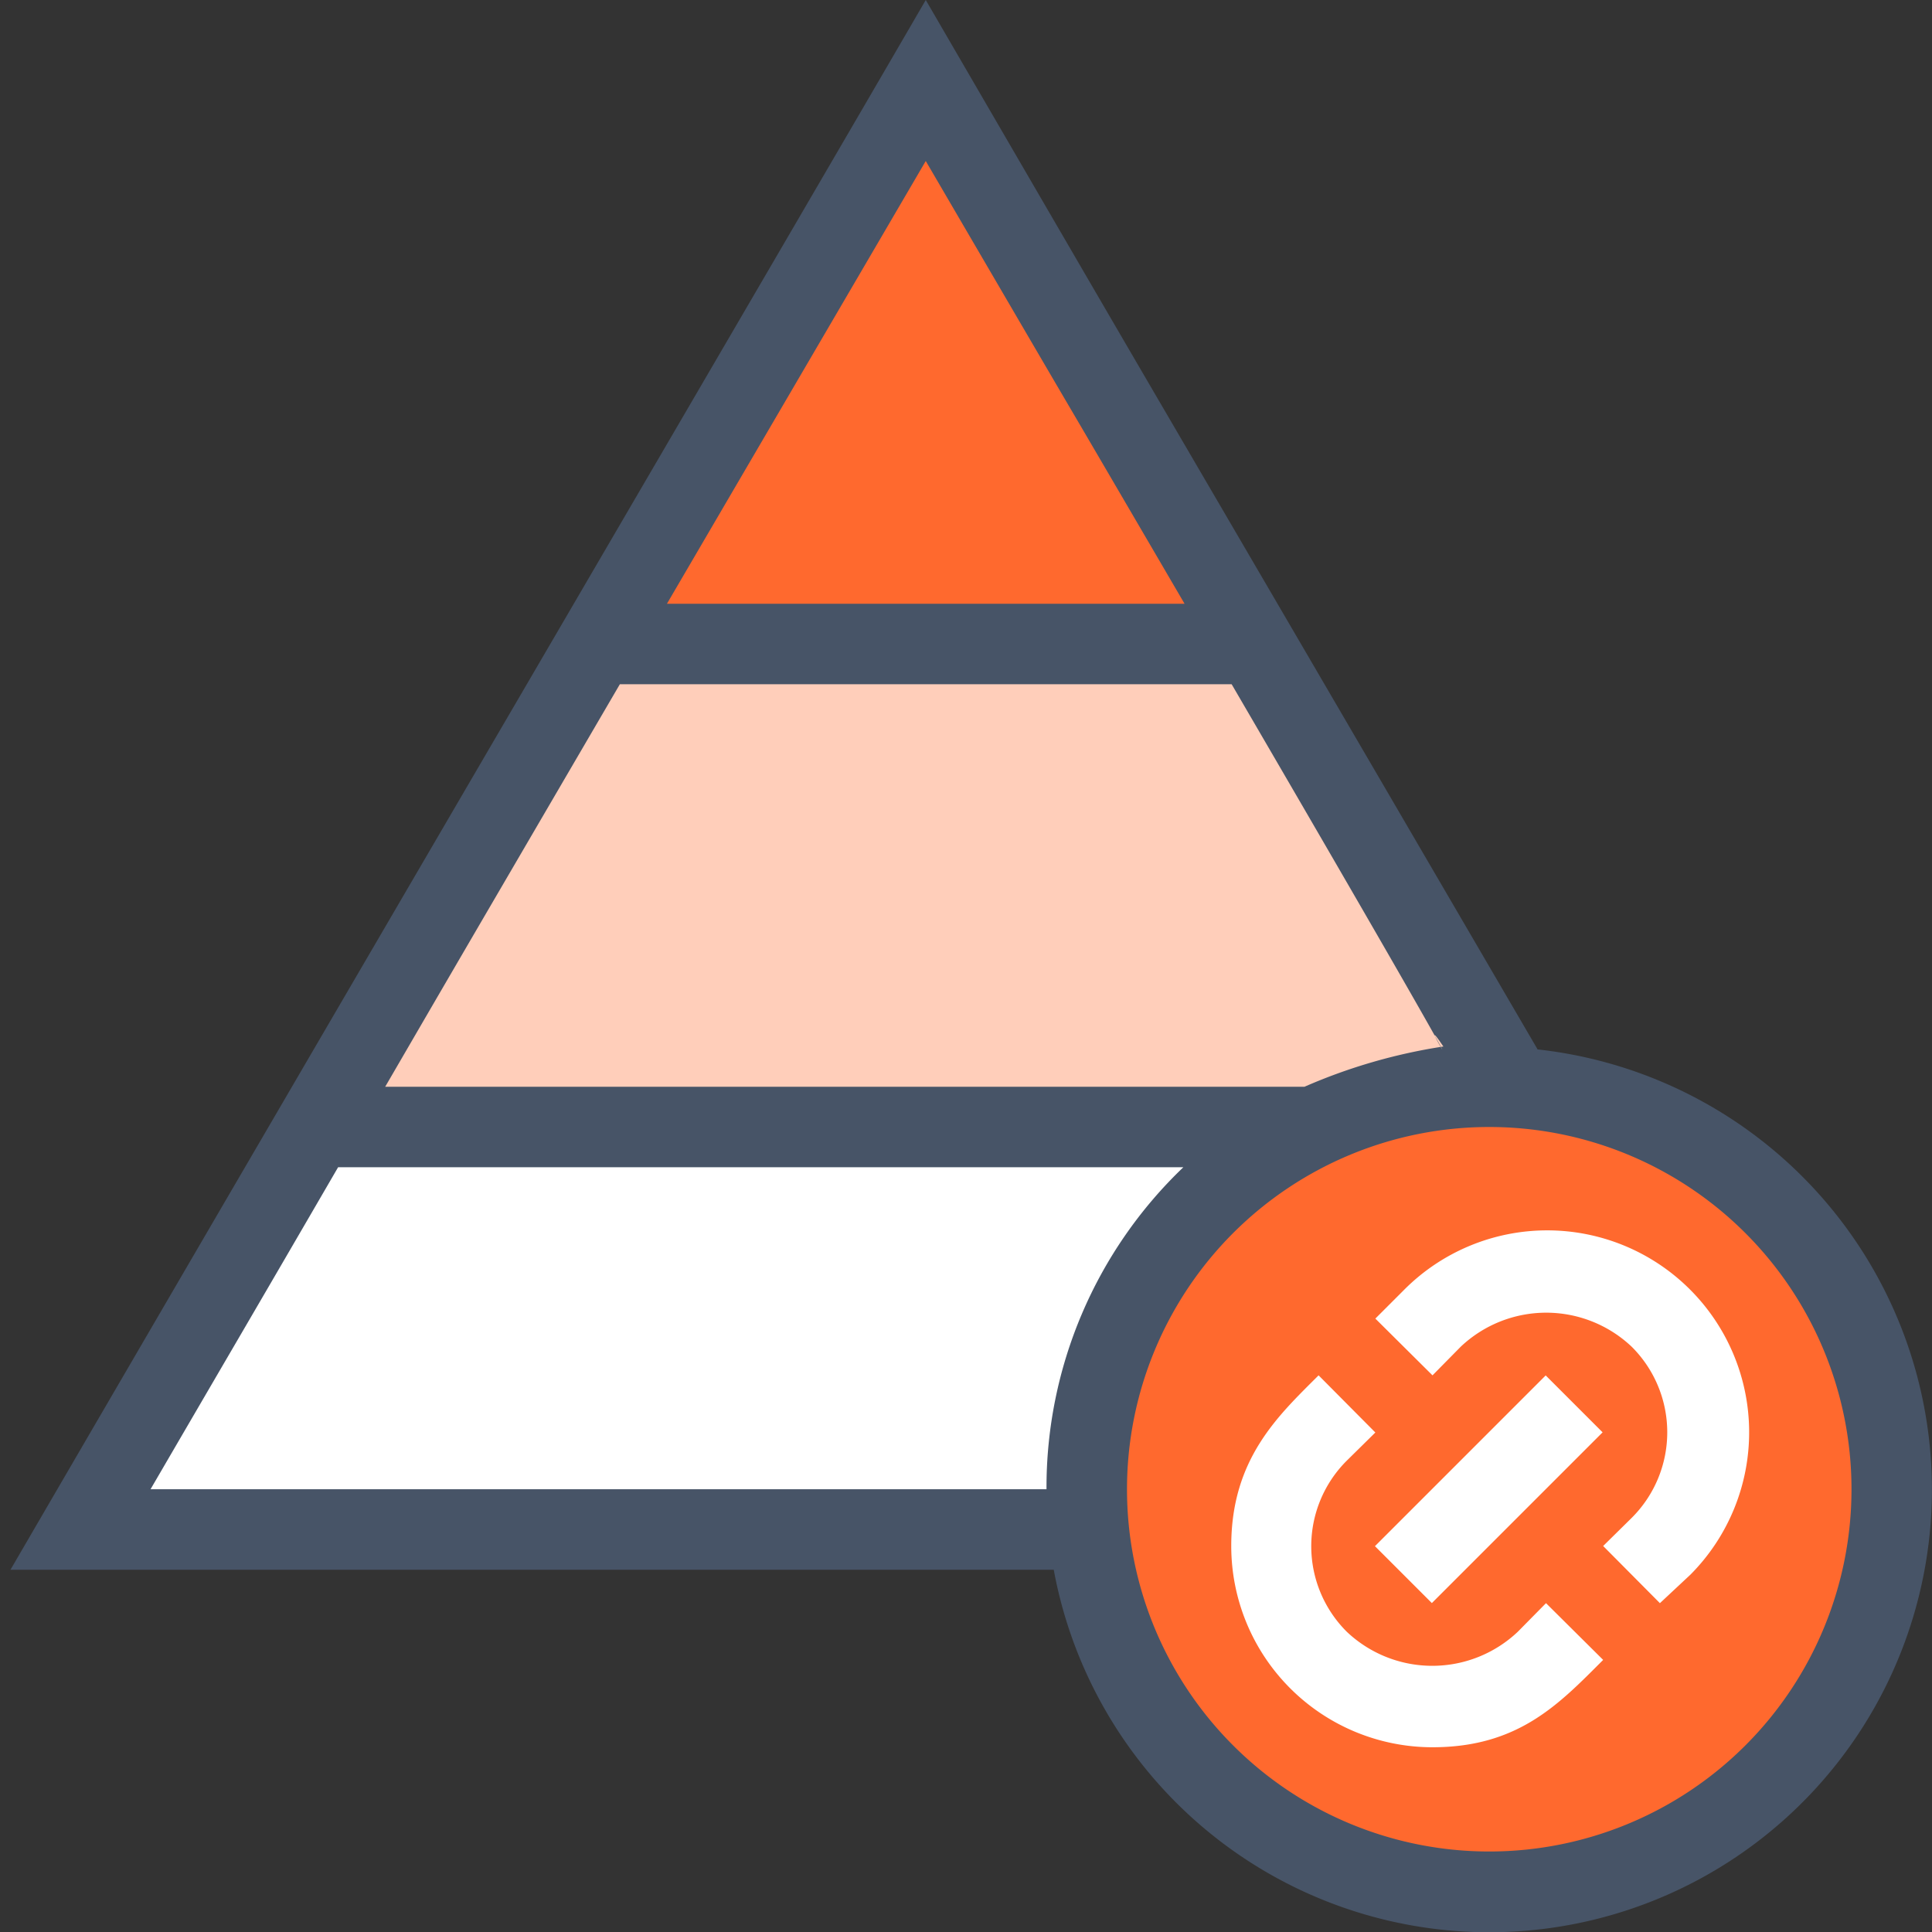 <?xml version="1.0" encoding="UTF-8"?> <svg xmlns="http://www.w3.org/2000/svg" xmlns:xlink="http://www.w3.org/1999/xlink" width="512" height="512" x="0" y="0" viewBox="0 0 48 48" style="enable-background:new 0 0 512 512" xml:space="preserve" class=""><rect x="0" y="0" width="48" height="48" fill="#333333" stroke="none"/><g><path fill="#ffffff" d="M44 38H2C9.41 25.29 9.37 25.35 23 2c13.84 23.71 13.66 23.41 21 36z" opacity="1" data-original="#ffffff"></path><path fill="#ffceba" d="M38.17 28H7.83l7-12h16.34z" opacity="1" data-original="#ffbe1d" class=""></path><path fill="#ff692e" d="M31.17 16H14.83L23 2z" opacity="1" data-original="#7c6f66" class=""></path><circle cx="37" cy="37" r="10" fill="#ff692e" opacity="1" data-original="#7c6f66" class=""></circle><path d="M38.2 26.07C25.82 4.85 30.48 12.87 23 0 19.84 5.45 8.07 25.58.26 39h25.92a11 11 0 1 0 12-12.93zM23 4c5.64 9.66 1.57 2.68 6.43 11H16.57zm-7.6 13h15.2c7.91 13.57 4.19 7.43 5.26 9a13.79 13.79 0 0 0-3.45 1H9.57c1.61-2.77 1.34-2.31 5.83-10zM3.74 37C6 33.12 6.21 32.77 8.4 29h21a11 11 0 0 0-3.4 8zM37 46a9 9 0 1 1 9-9 9 9 0 0 1-9 9z" fill="#475467" opacity="1" data-original="#000000" class=""></path><g fill="#fff"><path d="m41.24 39.83-1.41-1.42.71-.7a3 3 0 0 0 0-4.25 3.09 3.09 0 0 0-4.25 0l-.7.71-1.42-1.41.71-.71A5 5 0 1 1 42 39.12zM35.59 43.41a5 5 0 0 1-5-5c0-2.17 1.17-3.24 2.17-4.24l1.41 1.42-.71.7a3 3 0 0 0 0 4.25 3.09 3.09 0 0 0 4.25 0l.7-.71 1.42 1.41c-1.09 1.09-2.1 2.17-4.24 2.17z" fill="#ffffff" opacity="1" data-original="#ffffff"></path><path d="m34.16 38.414 4.242-4.242 1.414 1.414-4.242 4.242z" fill="#ffffff" opacity="1" data-original="#ffffff"></path></g></g></svg> 